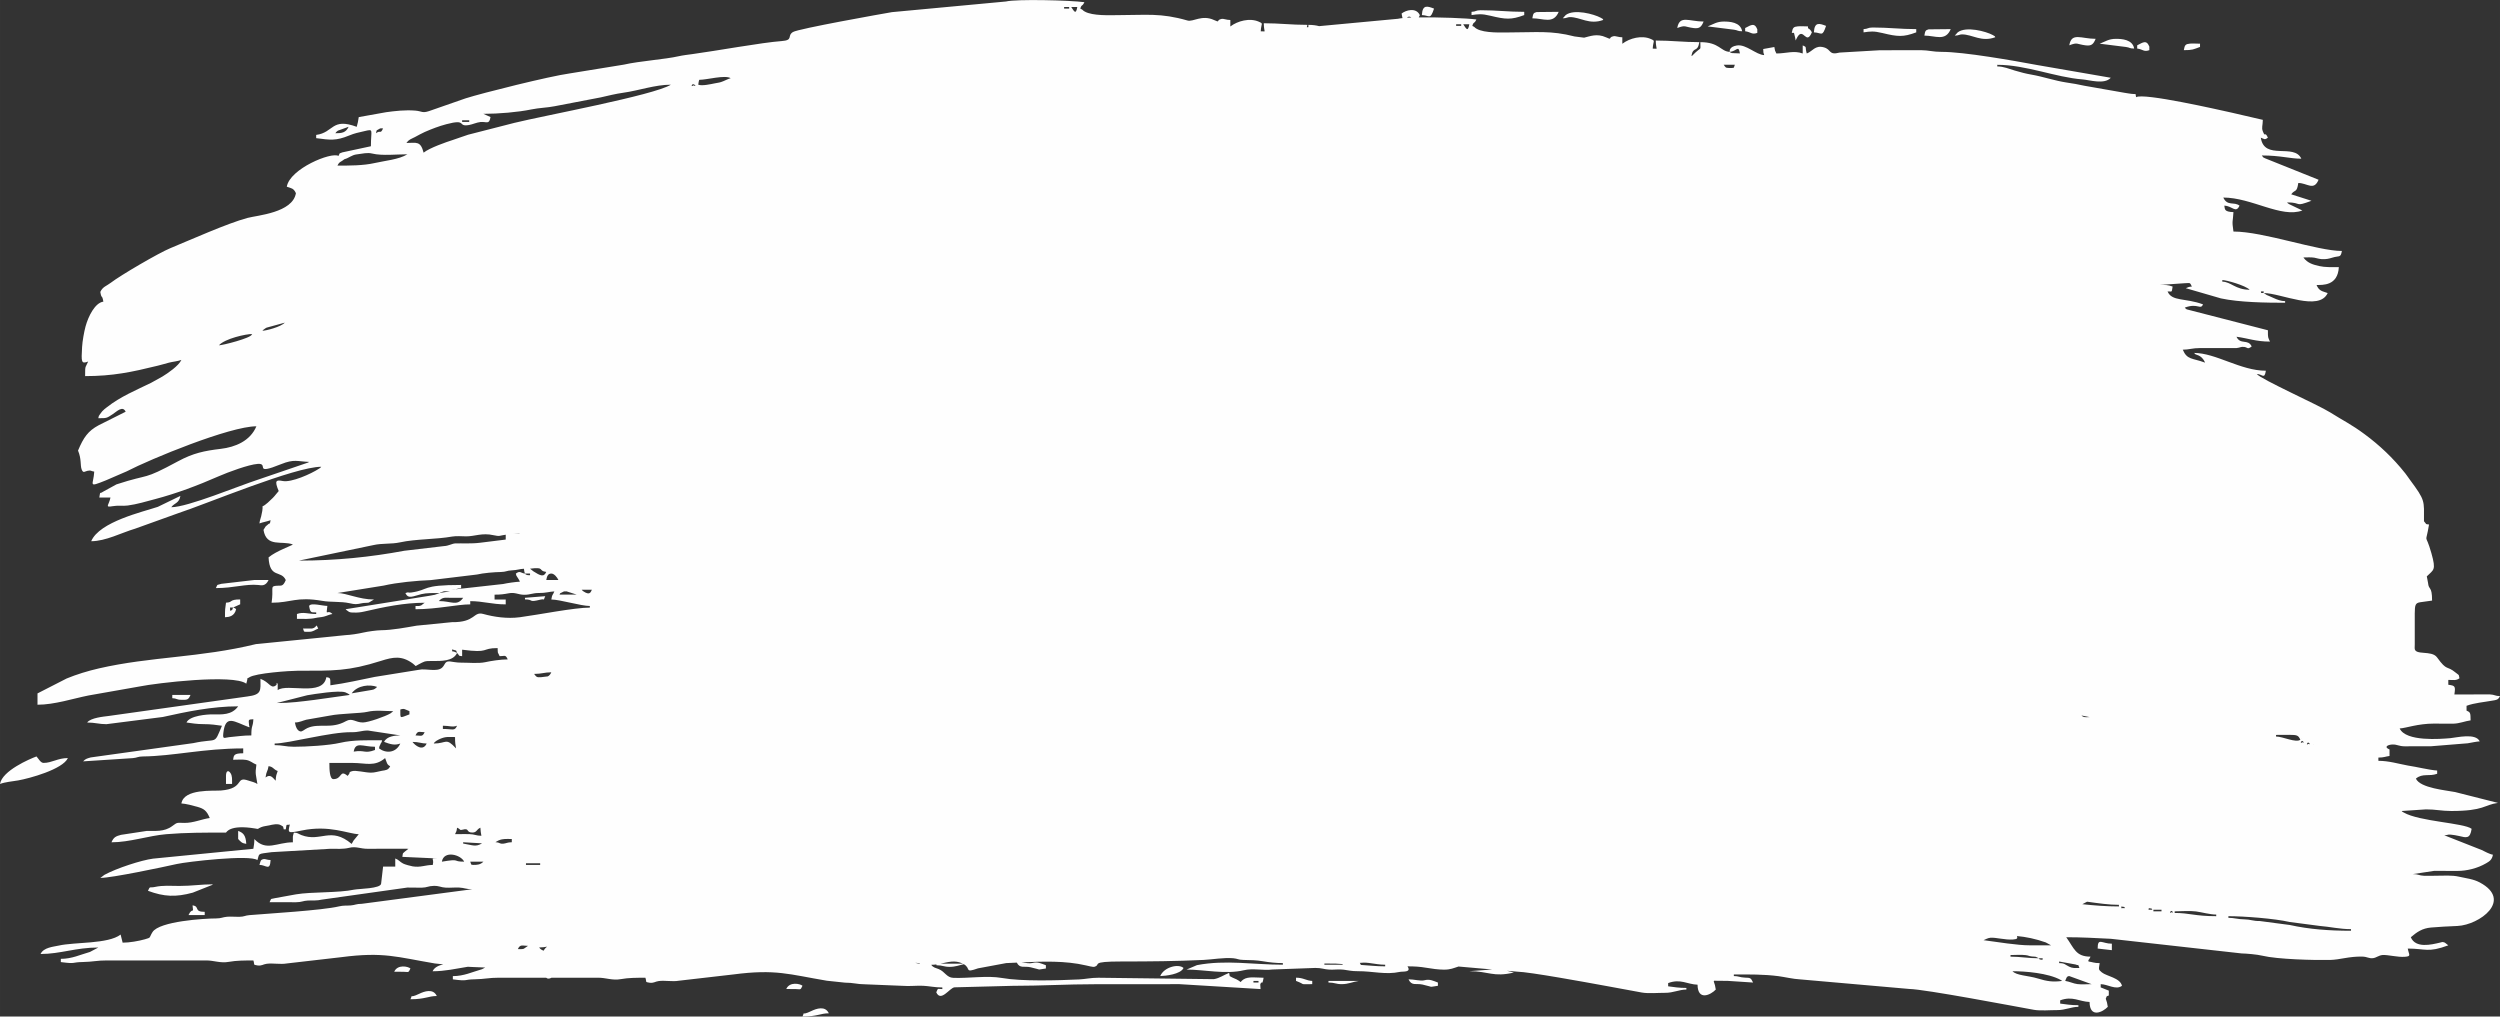 <?xml version="1.0" encoding="UTF-8"?> <!-- Creator: CorelDRAW 2017 --> <svg xmlns="http://www.w3.org/2000/svg" xmlns:xlink="http://www.w3.org/1999/xlink" xml:space="preserve" width="348.55mm" height="141.722mm" style="shape-rendering:geometricPrecision; text-rendering:geometricPrecision; image-rendering:optimizeQuality; fill-rule:evenodd; clip-rule:evenodd" viewBox="0 0 3060.68 1244.49"><rect x="0" y="0" width="3060.68" height="1244.49" fill="#333333" stroke="none"/> <defs> <style type="text/css"> <![CDATA[ .fil0 {fill:#FEFEFE} ]]> </style> </defs> <g id="Слой_x0020_1">  <path class="fil0" d="M337.48 955.81c-3.92,-4.19 -6.62,-8.4 -12.41,-3.96 1.29,-8.88 2.47,-6.36 3.72,-13.87 5.98,0.79 5.72,3.92 11.17,5.94 -1.54,4.65 -2.12,5.15 -2.48,11.89zm33.5 -186.28c1.88,4.32 -0.68,3.96 7.44,3.96 5.34,0 6.73,-2.31 11.17,-3.96 -3.39,-7.49 -0.67,-1.42 -7.53,-0.04l-11.08 0.04zm271.72 -37.65l0 1.98c11.39,0 3.41,4.12 18.8,0.3 6.35,-1.58 2.93,2.48 6.02,-4.26l-24.82 1.98zm-325.08 326.99c8.13,0 12.92,8.06 13.65,-5.94 -4.08,0 -6.64,-1.58 -8.39,-1.22 -4.34,0.87 -3.73,2.56 -5.25,7.17zm828.82 121.76l0 1.11c7.55,0 9.05,1.98 16.13,1.98 7.07,0 11.9,-2.04 17.42,-3.29 9.21,5.41 0.16,11.14 17.38,5.09l34.45 -6.42c4.28,-0.17 8.62,-0.38 13,-0.59 3.88,7.57 9.06,3.95 16.73,5.67 15.44,3.47 5.97,3.24 18.9,1.52l0 -3.96c-5.63,-2.09 -10.07,-4.57 -16.65,-2.76 -3.15,0.87 -8.19,-0.11 -13.26,-0.74 26.22,-1.24 53.72,-2.18 78.81,3.66 2.89,0.67 8.98,2.16 10.22,1.8 9.41,-2.72 -6.49,-6.58 33.7,-6.58 34.6,0 66.46,-0.29 100.54,-1.92 10.32,-0.49 24.35,-3.06 35.95,-2.06 5.52,0.48 5.95,1.95 12.35,2.07 9.34,0.18 16.12,0.3 23.81,1.6 8.4,1.42 16.18,2.28 24.63,2.28l0 1.98c-36.05,0 -69.76,-6.26 -105.14,0.52l-12.73 5.43c21.53,0 48.06,6.14 70,0.84 11.4,-2.76 23.71,0.6 35.39,-0.94l52.19 -1.9c7.97,-0.07 10.72,1.76 17.31,2.07 5.57,0.27 11.87,-0.68 17.35,0.04 5.92,0.78 9.68,1.93 17.43,1.88 18.27,-0.11 34.13,4.64 51.42,0.86 3.69,-0.81 14.57,1.04 9.38,-6.81 8.91,0 15.39,0.47 22.52,1.68 7.24,1.22 15.27,2.36 22.15,2.38 8.06,0.02 11.68,-1.9 17.82,-3.83l41.24 3.62 -28.05 2.1c24.28,0 29,7.64 54.56,1.64l-8.47 -2.16 12.52 1.1c7.5,0.15 28.01,3.27 51.82,7.32l0.01 0.03 0.14 -0c38.95,6.62 86.68,15.69 100.78,18.21 7.94,1.42 19.98,0.28 28.39,0.34 10.06,0.07 17.26,-4.01 26.03,-4.01l0 -1.98c-9.2,0 -15.01,-1.01 -22.33,-1.98l0 -3.96c15.26,-5.68 23.15,1.53 35.98,1.98 0.29,20.43 16.4,12.29 22.33,5.95 -0.76,-5.21 -1.13,-5.82 -2.48,-9.91 0.14,-0.33 0.26,-0.62 0.37,-0.88 5.59,0.15 11.18,0.21 16.79,0.17l30.99 2.03c-2.79,-6.09 -3.64,-5.72 -9.89,-6 -6.68,-0.29 -7.74,-1.93 -13.68,-1.93l0 -1.98c19.03,0 36.71,-0.23 54.53,2.09 7.21,0.94 18.7,3.62 26.1,3.9l134.07 11.77c19.79,0.39 130,21.48 152.74,25.55 7.94,1.42 19.98,0.28 28.39,0.34 10.06,0.07 17.26,-4.01 26.03,-4.01l0 -1.98c-9.2,0 -15.01,-1.01 -22.33,-1.98l0 -3.96c15.26,-5.68 23.15,1.53 35.98,1.98 0.29,20.43 16.41,12.29 22.33,5.95 -0.76,-5.21 -1.13,-5.82 -2.48,-9.91 1.91,-4.38 0.2,-2.46 3.72,-3.96l0 -5.95c-3.41,-1.27 -6.51,-2.69 -9.93,-3.96l0 -3.96c8.53,0 18.7,7.62 26.06,1.98 -2.2,-9.73 -18.85,-11.69 -24.59,-16.35 -4.66,-3.79 -3.83,-3.65 -2.71,-11.39 -6.89,0 -8.56,-1.31 -13.65,-1.98 -0.63,-2.84 -0.02,-0.49 2.48,-5.95 -18.35,0 -20.1,-10.34 -29.78,-23.78 19.57,0 35.62,1.01 54.63,1.92l160.01 17.91c6.21,0.14 19.04,1.24 25.54,2.81 18.36,4.42 63.18,5.57 82.46,5.19 12.57,-0.25 23.41,-4.46 39.7,-4.12 6.41,0.13 8.19,2.61 13.42,1.9 3.87,-0.52 7.04,-3.48 11.42,-3.81 6.64,-0.51 18.24,2.86 27.44,2.15 8.37,-0.65 4.78,-2.43 3.51,-10.07 21.93,0 24.51,5.38 49.63,-3.96l-4.23 -3.31c-3.25,-1.27 -3.39,-0.61 -6.35,0.08 -10.02,2.35 -29.49,7.24 -35.32,-6.68 7.49,-6.33 13.86,-10.93 24.81,-11.9 10.33,-0.92 20.5,-1.35 32.31,-1.9 26.89,-1.26 68.33,-31.47 27.13,-53.36 -8.01,-4.25 -16.75,-4.97 -25.4,-7 -8.57,-2 -18.66,-1.14 -27.82,-1.14 -4.88,0 -10.1,0.3 -14.93,0.06 -6.33,-0.3 -6.81,-2.05 -13.61,-2.05l26.06 -3.96c9.52,0 19.06,0.09 28.58,0.07 11.49,-0.02 24.45,-3.14 35.08,-9.37 4.15,-2.43 7.26,-4.27 8.31,-10.51 -4.08,-0.54 -10.15,-4.06 -13.78,-5.74l-45.78 -18.04c5.34,-0.19 3.65,-1.21 8.05,-0.76 3.07,0.31 7.01,0.9 10.03,1.64 8.86,2.16 13.58,3.8 15.42,-8.8 -9.44,-7.23 -64.02,-8.89 -83.07,-19.92 -2.76,-1.6 -1.15,-0.46 -2.55,-1.88l29.78 -1.99c11.56,-0.07 18.86,2 31.02,1.99 40.57,-0.03 39.89,-7.62 57.07,-9.91l-52.48 -13.29c-10.11,-2.1 -42.62,-4.67 -48.02,-16.44 8.23,-6.96 16.17,-2.27 26.06,-5.94l0 -3.96c-3.6,-0.13 -13.47,-1.78 -18.09,-2.81 -6.32,-1.41 -11.73,-2.19 -17.79,-3.3 -11.48,-2.1 -23.3,-5.78 -36.09,-5.78l0 -3.96c6.89,0 8.56,-1.31 13.65,-1.98l0 -7.93c-7.95,-3.39 -1.17,-5.98 3.61,-6.11 5.87,-0.17 7.79,2.2 14.96,2.22 10.76,0.02 21.54,-0.07 32.3,-0.07l44.88 -3.63c4.92,-0.84 10.93,-2.18 14.68,-2.32 -4.89,-10.66 -28.45,-4.6 -35.98,-3.95 -11.84,1.02 -54.48,4.58 -62.04,-11.9 7.49,-0.27 21.9,-5.95 42.19,-5.94 7.84,0 15.8,0.23 23.62,0.08 7.47,-0.14 14.39,-3.16 21.04,-4.04 -0.13,-9.21 -0.15,-9.84 -4.96,-11.89l0 -5.94c9.69,-3.61 21.45,-4.45 31.98,-6.39 4.21,-0.78 6.71,-0.59 8.96,-5.5 -6.16,0 -6.12,-1.75 -12.37,-2.05l-43.47 0.06c1.48,-10.11 1.07,-10.76 -7.44,-11.89l0 -5.94c5.77,0 9.59,1.13 13.65,-1.98 -1.24,-5.48 0.35,-2.85 -4.44,-6.79 -11.67,-9.62 -10.28,-1.14 -22.98,-18.78 -6.68,-9.28 -27.36,-1.85 -27.41,-11.27 -0,-0.48 0.09,-3.93 0.11,-4.69l-0 -37.94c0.09,-10.33 0.76,-12.56 6.38,-13.58l14.83 -2.07c0,-18.52 -4.06,-11.98 -4.97,-21.8l-1.49 -7.84c8.39,-8.41 11.66,-7.03 5.61,-28.44 -7.88,-27.84 -7.48,-7.47 -2.87,-35.06 -5.33,-0.71 -2.23,0.28 -6.2,-3.96 0,-25.67 2.01,-24.94 -17.54,-51.26 -2.15,-2.89 -2.92,-4.32 -5.32,-7.36 -15.12,-19.09 -31.8,-34.64 -49.51,-47.75 -17.12,-12.67 -25.9,-16.46 -42.64,-27.02 -14.38,-9.07 -85.17,-40.65 -89.71,-46.96 7.11,0.25 9.34,6.99 11.17,-3.96 -31.1,0 -61.15,-21.8 -88.09,-21.8 0.26,0.27 0.71,0.05 0.84,0.63 0.54,2.3 8.39,0.72 12.8,11.26 -15.51,-5.77 -21.97,-3.15 -27.3,-15.85 7.43,0 12.16,-2.04 21.09,-1.99l44.68 0c4.49,-0.42 5.29,-1.97 9.62,-1.36 4.26,0.6 3.6,3.51 8.98,-0.61 -4.43,-9.66 -13.88,-1.59 -18.61,-11.89 14.29,1.9 23.79,5.94 40.94,5.94 -2.44,-5.82 -2.48,-3.94 -2.48,-13.87l-99.37 -25.59c-1.79,-1.16 -1.42,-1.09 -2.38,-2.15 16.28,-6.06 19.01,3.39 22.33,-3.96 -21.79,-8.11 -38.15,-3.28 -43.43,-15.85 5.87,-0.21 4.87,2.02 6.2,-5.95 -6.01,-2.24 -8.63,-1.98 -16.13,-1.98l31.12 -2.14c6.46,-0.01 5.97,-1.57 8.59,4.12 -3.78,0.13 -4.52,0.89 -7.45,1.98l43.05 12.5c22.25,4.87 56.09,5.34 78.55,5.34l0 -1.98c-5.14,0 -10.05,-2.01 -13.81,-3.71 -2.78,-1.26 -2.62,-1.25 -5.82,-2.59 -0.1,-0.04 -2.78,-1.16 -2.95,-1.24l-3.48 -2.36c20.77,0 67.6,23.03 78.17,0 -6.47,-2.41 -10.41,-2.18 -13.65,-9.91 7.3,0 26.1,1.26 27.3,-21.8 -8.7,0 -17.12,0.24 -23.97,-1.35 -6.79,-1.58 -14.24,-3.3 -19.45,-10.54 4.2,0 9.39,-0.44 13.47,0.29 4.12,0.74 6.61,2.11 12.6,1.8 5.21,-0.26 6.91,-1.31 12.09,-2.59 5.74,-1.41 7.64,0.65 8.99,-7.44 -30.18,0 -95.76,-23.78 -132.76,-23.78 -2.09,-14.32 -0.67,-11.01 0,-23.78 -11.21,-0.4 -10.38,-3.22 -11.17,-7.93 9.98,0.35 14.09,9.86 18.61,0 -6.91,-5.3 -14.81,1.08 -19.85,-9.91 34.7,0 71.01,25.44 96.78,15.85l-16.21 -7.79c-3.29,-2.27 -0.85,-0.4 -2.4,-2.12 19.01,0 8.06,6.1 29.78,-1.98l-24.81 -7.93c4.59,-6.37 6.85,-1.3 8.68,-13.87 10.99,0 18.92,10.1 24.82,-3.96l-65.46 -26.24c-2.87,-1.46 -1.87,-0.49 -4.02,-3.48 23.24,0 34.19,3.96 48.39,3.96 -8.88,-19.36 -45.48,2.71 -49.63,-25.76 4.25,1.58 4.6,3.13 8.68,0 -4.06,-8.85 -2.96,0.77 -6.24,-7.88 -1.74,-4.6 -0.06,-6.59 0.04,-13.92l-37.93 -8.78c-16.86,-3.72 -108.08,-24.57 -117.17,-18.97 -1.59,-6.05 2.19,-2.6 -9.55,-4.63 -2.23,-0.39 -7.44,-1.12 -11.18,-1.89l-42.48 -7.46c-7.2,-1.65 -14.44,-2.83 -22.29,-4.03 -14.5,-2.22 -28.63,-7.18 -42.4,-9.57 -7.6,-1.32 -12.92,-2.77 -20.47,-4.96 -7.33,-2.12 -13.7,-5.11 -21.62,-5.11l0 -1.98c35.29,0 71.66,15.38 104.21,17.85 8.79,0.67 26.98,6.62 34.75,-2l-90.68 -15.68c-27.97,-5.22 -89.79,-16.17 -116.52,-16.02 -10.08,0.06 -16.19,-2.03 -24.77,-2.05 -16.97,-0.04 -33.94,0.08 -50.91,0.07l-49.13 2.85c-13.85,3.57 -9.63,-3.8 -19.41,-6.45 -10.64,-2.88 -13.66,4.9 -20.8,7.56 -2.55,-8.49 0.82,-7.44 -4.96,-9.91l0 9.91c-10.68,-3.97 -20.26,0 -32.26,0 -1.98,-4.72 -1.5,-2.06 -2.48,-7.93l-13.62 2.47c0.3,5.65 -0.04,3.26 1.22,7.44 -9.85,-0.35 -22.19,-13.53 -33.35,-11.81 -10.32,1.59 -8.77,7.53 -8.84,7.85 -11.21,-0.4 -12.58,-11.89 -35.98,-11.89 -0.17,12.45 2.36,3.69 -10.18,16.79l-0.77 -0.13c2.42,-12.16 7.46,-3.17 9.71,-16.66 -19.41,0 -34.4,-1.98 -53.35,-1.98 0.18,12.7 3.83,9.64 -3.72,9.91 0.53,-10.26 3.8,-9.08 -2.42,-11.83 -10.91,-4.82 -25.68,-1.03 -34.65,5.77l-0.15 -0.03 0 -7.79c-4.97,0 -8.11,-1.91 -10.93,-1.29 -6.78,1.47 -1.02,5.06 -8.85,1.4 -11.4,-5.32 -20.36,-1.1 -27,0.36 -3.99,-0.54 -7.9,-1.04 -11.69,-1.49 -29.26,-7.53 -46.8,-4.93 -79.24,-4.93 -9.57,0 -30.84,1.13 -40.64,-4.45 -3.39,-1.93 -1.23,-1.76 -5.27,-3.48 1.44,-5.68 2.21,-1.93 4.96,-7.93 -12.24,-1.63 -46,-2.87 -70.55,-2.54 0.42,-0.76 0.86,-1.67 1.31,-2.75 -4.55,-9.91 -17.17,-6.07 -22.33,-1.98 0.41,2.83 0.78,4.27 1.15,5.6 -2.36,0.23 -4.28,0.5 -5.63,0.83l-96.55 9.01c-3.45,-0.95 -7.69,-1.57 -13.11,-1.57 -0.02,1.08 -0.01,2 0,2.79l-1.88 0.17c0.23,-0.85 0.44,-1.83 0.63,-2.97 -19.41,0 -34.4,-1.98 -53.35,-1.98 0.18,12.7 3.83,9.64 -3.72,9.91 0.53,-10.26 3.8,-9.08 -2.42,-11.83 -10.97,-4.85 -25.84,-0.98 -34.8,5.88l0 -7.93c-4.97,0 -8.11,-1.91 -10.93,-1.29 -6.78,1.47 -1.02,5.06 -8.85,1.4 -15.01,-7.01 -25.77,2.52 -32.62,0.53 -33.05,-9.56 -50.7,-6.59 -85.32,-6.59 -9.57,0 -30.84,1.13 -40.64,-4.45 -3.39,-1.93 -1.23,-1.76 -5.27,-3.48 1.44,-5.68 2.21,-1.93 4.96,-7.93 -18.08,-2.4 -83.05,-3.98 -96.06,-0.84l-139.5 13.02c-11.64,1.97 -114.77,20.33 -121.24,24.35 -7.65,4.75 1.16,10.02 -14.14,11.11 -23.47,1.67 -81.05,12.17 -109.13,15.94 -4.29,0.58 -11.79,1.45 -16.95,2.65 -15.59,3.63 -48.04,5.91 -66.81,10.22l-66.44 10.8c-24.14,3.31 -106.57,23.86 -127.32,30.49l-44.83 15.63c-8.38,2.72 -8.6,0.09 -16.48,-0.6 -12.35,-1.09 -25.5,0.48 -36.02,1.93l-33.47 6c-0.7,4.8 -1.3,7.95 -2.48,11.89 -31.04,-11.55 -27.87,7.02 -49.63,9.91l0 3.96c17.17,2.28 24.13,3.42 40.2,-3.17 7.29,-2.99 10.91,-3.55 19.06,-5.47 11.63,-2.75 7.74,-1.85 7.74,18.55l-34.96 7.5c-4.46,2.18 -2.25,-0.66 -4.74,4.38 -8.53,-5.26 -59.59,15.63 -63.28,37.66 5.53,2.06 8.22,1.5 11.17,7.93 -4,23.95 -47.16,27.06 -59.22,30.27 -24.32,6.46 -70.42,27.11 -94.65,37.1 -14.19,5.85 -60.97,33.2 -72.78,42.3 -5.19,4 -9.84,4.72 -12.82,11.23 1.61,9.6 2.12,2.29 3.72,11.89 -10.03,1.33 -18.34,17.56 -21.84,30.51 -1.71,6.33 -3.8,17.83 -4.2,25.07 -1.02,18.44 -1.16,20.94 7.43,17.74 -3.45,8.23 -3.72,3.54 -3.72,17.84 33.77,0 57.15,-4.93 88.81,-12.73 5.25,-1.29 8.58,-2.33 13.79,-3.73 4.29,-1.15 10.61,-1.63 15.27,-3.36 -3.36,7.32 -16.65,16.34 -23.24,20.35l-13.81 7.67c-18.14,8.93 -37.38,16.68 -54.37,30.08 -2.21,1.74 -3.73,2.82 -5.61,4.91 -0.38,0.42 -2.39,3.03 -2.71,3.6 -1.77,3.1 -0.99,0.29 -2,4.74 10.49,0 10.06,0.13 17.91,-5.09 4.85,-3.23 12,-10.68 15.6,-2.84l-33.05 16.57c-13.04,7 -18.5,14.88 -25.26,30.99 4.37,10.42 2.61,18.13 4.37,22.88 2.05,5.51 3.79,2.52 7.22,1.9 5.34,-0.97 3.18,0.31 8.26,0.99 -0.85,16.39 -8.67,19.86 14.16,10.73l25.39 -10.97c29.51,-15.32 126.57,-55.25 158.97,-55.25 -7.59,18.09 -25.91,25.48 -43.52,27.6 -20.36,2.45 -33.77,5.19 -52.48,15.27 -44.93,24.22 -32.24,14.18 -75.36,28.26l-16.63 9.11c-4,3.06 -2.86,-1.79 -4.33,6.96l13.65 0c-1.48,8.84 -7.75,12.53 2.64,10.62 6.38,-1.17 12.21,-0.01 18.39,-0.81 11.3,-1.47 22.99,-5.05 33.56,-7.84 26.42,-6.97 52.13,-16.67 78,-28.01 11.58,-5.07 36.55,-14.31 47.65,-15.12 14.57,-1.06 -6.28,14.5 28.69,0.31 16.04,-6.51 20.18,-3.26 34.26,-2.76 -0.26,0.26 -0.69,0.08 -0.83,0.66l-61.33 20.95c-23.83,7.65 -86.51,33.88 -106.59,33.88 3.86,-5.36 9.62,-4.62 11.17,-13.87l-27.59 13.4c-18.23,6.1 -71.58,18.21 -81.59,42.09 17.67,0 37.25,-10.48 53.68,-15.32l51.65 -18.57c36.55,-12.05 144.12,-57.26 176.32,-57.26 -0.97,1.08 -0.61,0.93 -2.4,2.11 -10.39,6.84 -34.27,17.31 -44.63,15.34 -8.22,-1.57 -10.59,-0.86 -5.08,12.28 -2.63,2.82 -4.08,5.25 -7.17,8.36 -20.19,20.31 -8.71,-0.29 -14.29,22.6 -1.21,4.96 -1.3,3.05 -2.12,8.67 4.3,-1.6 9.35,-2.36 13.65,-3.96 -1.64,7.23 0.59,1.52 -3.83,5.77l-1.64 1.34c-0.22,0.23 -0.55,0.53 -0.76,0.77l-2.46 4c3.65,21.84 22.41,12.79 35.98,17.84 -1.53,1.55 -20.46,7.98 -29.78,15.85 1.38,26.43 15.28,15.07 21.09,27.74 -3.88,9.26 -5.94,6.08 -13.09,7.15 -5.82,0.87 -1.77,3.36 -4.28,20.6 24.27,0 30,-7.82 62.22,-2.28 10.69,1.84 22.53,0.5 32.98,2.82 7.27,1.61 8.37,1.52 15.58,0.03 3.02,-0.62 5.4,-0.22 8.22,-0.75l6.32 -3.78c-18.36,0 -33.62,-7.93 -44.67,-7.93l56.36 -9.07c17.05,-3.91 40.31,-6.08 57.81,-6.75l56.53 -6.82c7.55,-1.82 21.56,-3 29.08,-3.09 6.74,-0.09 7.31,-1.78 13.62,-2.03 6.76,-0.28 9.8,-1.78 14.9,-1.96 0.87,5.24 -0.1,1.63 1.24,5.95 -5.51,-0.73 -5.83,-4.09 -11.17,0 1.01,4.47 0.42,1.55 2.04,4.66 1.37,2.62 1.33,1.45 2.92,5.25 -3.94,0 -15.79,1.7 -20.57,2.82l-63.8 7.09c6.61,0 6.94,-1.79 12.41,-1.98l0 -3.96c-49.94,0 -38.1,5.95 -61.08,9.26 -5.44,0.78 -1.49,-1.27 -7.16,0.65 3.56,7.75 9.16,3.88 19.46,1.36 6.54,-1.6 14.36,-1.36 22.72,-1.36l-6.12 2.11c-3.47,0.56 -4.48,0.79 -6.66,1.25l-102.61 16.45c0.25,0.27 0.63,0.2 0.76,0.77l3.43 2.46c2.32,0.95 3.23,0.76 5.69,0.85 4.96,0.18 8.59,-0.23 13,-1.25 24.32,-5.62 48.83,-10.76 73.91,-10.76l-4.18 3.23c-2.69,1.08 -4.17,0.74 -6.98,0.74l0 3.96c26.59,0 50.92,-5.94 67,-5.94l0 -3.96c15.62,0 26.52,3.96 43.43,3.96l0 -5.94 -13.65 0 0 -5.95c7.61,0 11.72,-0.62 17.57,-1.72 7.51,-1.42 11.44,1.74 18.41,1.86 7.75,0.14 10.31,-2.27 18.59,-2.17 8.02,0.1 12.72,-1.73 18.64,-1.94 -2.41,5.76 -2.51,2.66 -3.72,9.91 10.46,0 36.29,7.93 47.15,7.93l0 1.98c-18.99,0 -63.41,8.85 -85.68,11.79 -15.8,2.09 -31.83,-0.42 -44.67,-3.97 -12.65,-3.5 -9.19,10.46 -38.41,10l-43.23 4.28c-13.03,2.23 -29.58,5.45 -43.64,5.6 -5.02,0.05 -16.18,1.57 -21.78,2.87 -6.36,1.47 -15.53,2.88 -21.62,3.13l-109.75 10.99c-68.96,16.84 -128.57,15.1 -192.3,29.75 -13.78,3.17 -27.63,7.46 -39.42,12.34l-35.71 18.26 0 13.87c20.66,0 43.68,-7.58 62.4,-11.32l62.57 -11.04c20.46,-4.17 114.88,-15.48 130.62,-3.41 3.02,-10.07 -0.66,-4.79 3.79,-7.81 7.55,-5.12 49.57,-8.05 59.48,-8.04 43.59,0.04 61.55,0.64 101.63,-12.07 14.78,-4.69 25.38,-6.85 39.19,3.38 5.02,3.71 1.39,3.71 6.79,0.99 6.85,-3.45 6.8,-4.33 16.14,-4.23 11.5,0.12 26.29,0.51 31.05,-9.86 3.97,4.24 0.87,3.25 6.2,3.96l0 -7.93c34.44,4.58 22.77,-1.98 43.43,-1.98 0.44,8.52 -0.18,3.57 2.48,9.91 6.61,0 7.1,-2.2 9.93,3.96 -8.73,0 -20.3,1.82 -27.64,3.42 -8.07,1.76 -20.81,0.49 -29.45,0.55 -5.67,0.04 -10.72,-1.21 -14,-1.49 -6.21,-0.54 -5.56,4.39 -9.37,7.72 -6.37,5.57 -20.16,0.59 -28.2,2.52l-54.11 8.71c-18.15,3.65 -36.15,7.86 -54.36,10.28 -0.12,-8.79 0.39,-9.2 -4.96,-9.91 -4.08,24.38 -47.99,6.99 -59.56,15.85l0.03 -6.96c0,-0.14 0.06,-0.68 -0.03,-0.97 -4.62,-2.61 1.82,0.07 -3.17,2.76 -5.72,3.08 -7.17,-4.7 -17.92,-8.7 0,14.2 2.01,19.41 -16.23,21.64l-169.92 23.88c-5.28,0.72 -21.74,2.05 -26.02,7.98 9.81,0 14.59,2.04 23.55,2.03l69 -8.8c29.09,-6.43 60.25,-13.06 92.33,-13.06 -7.92,10.99 -19.99,9.96 -31.05,9.86 -6.69,-0.06 -28.3,1.38 -32.23,9.96 6.96,0.92 12.24,1.99 21.09,1.98 9.2,-0.01 15.01,1.01 22.33,1.98 -10.23,24.41 -4.54,14.67 -35.08,21.26l-125.52 17.52c-3.67,1.12 -6.32,1.42 -9.39,4.82l60.8 -3.96c5.54,-0.44 5.92,-1.98 12.36,-2.05 37.49,-0.42 74.35,-9.84 122.87,-9.84l0 5.95c-11.76,0 -11.52,2.61 -12.41,7.93 4.84,0 11.36,-0.59 16,0.21 5.3,0.91 8.15,4.1 12.54,5.74 -1.79,12.24 -0.48,11.96 1.24,23.78 -2.69,-2.06 -7.42,-2.99 -11.07,-4.24 -16.72,-5.74 -3.92,9.74 -33.59,12.18 -9.21,0.76 -45.32,-2.57 -48.4,15.84 4.92,0.18 14.65,2.68 19.72,4.17 7.8,2.28 11.16,4.46 15.02,13.67 -9.8,1.3 -20.02,6.11 -30.99,5.98 -9.43,-0.11 -8.41,-1.03 -14.95,3.87 -9.93,7.43 -21.09,5.73 -31.03,5.92l-31.72 4.83c-6.01,1.63 -8.97,2.71 -11.66,9.12 22.41,0 45.21,-8.07 66.99,-9.92 23.7,-2.02 48.06,-1.97 73.21,-1.97 0.64,-0.16 4.12,-10.2 35.49,-5.05 6.08,1 1.63,0.81 7.45,-1.53 3.5,-1.41 6.05,-1.35 9.86,-2.23 3.88,-0.9 10.79,-2.68 14.76,-0.01 3.16,2.12 1.97,0.14 3.16,4.86l2.48 0c1.34,-8.02 0.12,-4.56 4.96,-5.94 -2.39,10.24 -3.3,11.1 14.54,7.36 33.78,-7.08 56.71,4.06 69.84,4.53l-6.32 7.74c-0.18,0.28 -0.43,0.74 -0.6,1.02 -0.17,0.28 -0.44,0.79 -0.59,1.05 -0.21,0.36 -0.88,1.63 -1.18,2.08 -25.77,-21.78 -37.68,-1.69 -61.47,-10.81 -4.48,-1.72 -4.06,-2.87 -9.25,-3.06 -1.66,5.51 -1.24,3.84 -1.24,11.89 -19.62,0 -32.64,11.56 -47.15,-3.96 -0.08,6.04 -0.56,7.23 -1.24,11.89l-122.73 12.06c-14.47,1.85 -45.04,11.91 -59.55,19.82l-5.07 3.79c14.18,0 76.5,-13.18 93.57,-17.02 12.36,-2.78 89.58,-11.8 98.75,-4.78 2.83,-8.53 -0.85,-7.32 17.48,-9.74l71.86 -4.13c7.76,0 15.68,0.63 22.87,-1.16 8.74,-2.18 13.65,1.27 23.03,1.18 16.54,-0.15 33.1,-0.03 49.65,-0.03l-4.16 3.27c-3.32,3.39 -2.26,0.47 -3.29,6.64l43.43 1.98c-10.84,0 -3.92,-0.91 -6.2,7.93 -9.34,0 -14.88,3.37 -24.65,1.72 -2.64,-0.45 -9.28,-2.25 -11.53,-3.39 -4.36,-2.21 -5.17,-4.57 -9.73,-6.26l0 9.91 -14.89 0 -2.41 20.81c-0.27,6.34 -27.49,6.25 -33.23,7.48 -18.94,4.06 -51.9,2.51 -70.88,5.69l-25.63 4.64c-6.06,1.67 -4.2,-0.7 -6.81,4.98 10.76,0 21.54,0.09 32.3,0.07 7.18,-0.02 8.46,-1.82 14.81,-2.11 6.42,-0.29 10.53,0.38 16.69,-1.08l104.89 -14.79c5.79,-0.11 11.68,0.27 17.47,0.16 6.92,-0.14 7.97,-2.09 14.83,-2.21 7.11,-0.13 8.47,1.89 14.86,2.19 5.31,0.25 10.9,-0.38 16.21,-0.13 6.46,0.31 8.46,2.05 16.09,2.05l-135.24 17.84c-6.9,0.03 -8.01,1.54 -13.65,1.99 -5.61,0.45 -8.72,-0.16 -14.17,1.14 -20.91,5 -88.19,8.89 -109.91,10.74 -5.52,0.47 -5.95,1.94 -12.35,2.07 -4.84,0.09 -10.17,-0.5 -14.94,-0.09 -5.62,0.49 -6.78,2.05 -13.6,2.06 -14.14,0.03 -69.16,3.41 -77.63,16.71 -4.5,7.07 -0.99,6.47 -9.36,8.83 -7.61,2.14 -18.76,4.12 -27.2,4.12 -1.05,-3.5 -1.43,-6.41 -2.48,-9.91 -15.4,11.8 -56.09,8.97 -75.91,13.51 -6.32,1.45 -18.38,2.15 -22.11,10.27 24.37,0 43.12,-7.93 70.72,-7.93l-10.24 5.43c-12.19,3.44 -22.05,8.44 -35.66,8.44l0 3.96c19.31,2.57 12.36,0.16 27.25,-0.08 11.25,-0.18 17.64,-1.98 28.58,-1.91l121.61 -0.02c10.32,-0.1 17.56,3.66 28.34,1.72 9.26,-1.67 18.94,-1.69 29.96,-1.69 1.83,5.3 -0.91,5.15 4.88,6.07 5.15,0.82 7,-1.42 11.32,-2 7.79,-1.05 16.84,0.99 24.57,-0.39l67.12 -7.74c51.89,-6.74 67.85,-0.06 114.4,7.74l10.17 1.07c-5.33,1.28 -10.78,3.47 -13.07,8.47 15.4,0 28.56,-3.17 43.13,-5.5 1.72,0.17 3.51,0.28 5.45,0.28l15.81 0.64 -3.92 2.08c-12.19,3.44 -22.05,8.44 -35.66,8.44l0 3.96c19.31,2.57 12.36,0.16 27.25,-0.08 11.25,-0.18 17.64,-1.98 28.58,-1.91l58.36 -0.01c1.96,1.69 4.24,1.3 6.6,-0l56.65 -0.01c10.32,-0.09 17.56,3.66 28.34,1.72 9.26,-1.67 18.94,-1.69 29.96,-1.69 1.83,5.3 -0.91,5.15 4.88,6.07 5.15,0.82 7,-1.42 11.32,-2 7.79,-1.05 16.84,0.99 24.57,-0.39l67.12 -7.74c51.89,-6.74 67.85,-0.06 114.4,7.74l22.11 2.34c9.76,-0.01 15.19,1.97 23.57,1.98l47.18 1.92c8.02,0.69 16.77,-0.46 24.86,-0.07 7.62,0.36 14.03,2.05 23.53,2.05l0 1.98c-6.43,0 -4.82,-1.77 -7.45,3.96 5.71,12.44 16.22,-5.28 22.24,-6.09l70.82 -1.83c35.41,0 66.68,-1.98 101.74,-1.98 34.34,0 68.69,-0.14 103.02,-0.07l99.22 6.01c-0.38,-7.34 -0.79,-4.71 0.53,-7.6 0.92,-2.01 1.51,3.75 3.19,-6.27 -7.88,0 -19.01,-1.95 -24.82,2.2 -5.83,4.16 -0.06,4.15 -8.5,-0.31 -0.96,-0.51 -4.26,-1.72 -4.96,-2.17 -4.62,-2.91 -2.55,0.29 -3.9,-5.66 -6.37,2.37 -11.5,6.48 -18.76,7.69l-141.29 -1.74c-9.51,-0.01 -15.91,1.68 -23.53,2.05 -26.68,1.28 -70.71,2.51 -94.52,-1.76 -17.9,-3.21 -40.84,0.55 -59.47,-0.14 -8.42,-0.32 -10.23,-7.62 -18.07,-10.77 -3.55,-1.42 -6.52,-1.62 -9.13,-5.23 2.24,0 4.38,-0.18 6.44,-0.45zm32.31 -0.87l-27.2 0c9.3,-1.86 17.37,-4.58 26.66,-0.26 0.19,0.09 0.37,0.17 0.55,0.26zm-696.11 9.91c3.74,0 7.47,0.01 11.2,0.06 6.48,0.09 5.99,1.76 8.65,-4.03 -2.81,-2.52 -15.79,-5.37 -19.85,3.96zm-191.08 -162.5c3.41,3.65 4.5,5.22 9.93,5.95 -0.57,-10.92 -4.08,-13.68 -9.93,-15.85l0 9.91zm-14.89 -77.29l0 9.91 7.44 0c0,-5.9 0.32,-9.73 -1.83,-13.16 -2.49,-3.98 -5.62,-3.35 -5.62,3.25zm837.28 233.16l0.04 0.02 -0.05 0 0.01 -0.02zm11.53 -3.34c-1.86,-0.16 -3.47,-0.53 -5,-0.99 1.58,0.1 3.47,0.4 5.87,0.4l-0.86 0.6zm-914.57 -324.94c5.61,0.2 4.93,1.98 11.17,1.98l3.72 0c4.6,0 5.6,-1.93 7.44,-5.94l-22.33 0 0 3.96zm1925.64 -820.45l0 3.96c7.17,0.95 8.09,4.51 14.89,1.98 -0.29,-5.48 0.72,-2.86 -1,-6.32 -3.54,-7.14 -9.9,-1.1 -13.89,0.38zm-1905.78 1086l19.85 0 0 -3.96c-13.91,0 -5.47,-6.67 -14.89,-7.93 1.56,11.74 -0.17,1.43 -4.96,11.89zm1962.86 -1080.05c0.97,0 1.86,-0.01 2.68,-0.02 0.7,3.58 1.3,4.16 2.04,9.27l1.67 -3.27c0.15,-0.26 0.4,-0.8 0.57,-1.07 7.41,-12.11 10.66,11.01 17.61,-5.56 -1.15,-2.5 -2.8,-4.12 -4.72,-5.09l0 -2.18c-3.85,0 -8.75,-0.44 -12.45,-0.07 -5.17,0.52 -6.32,1.54 -7.4,8zm-452.87 -21.8c9.61,0.34 10.16,6.34 14.89,-7.93 -7.88,-2.93 -14.19,-5.49 -14.89,7.93zm-1238.26 1204.9c18.1,0 22.01,-3.96 32.26,-3.96 -4.42,-9.63 -15.38,-5.7 -21.55,-2.71 -13.48,6.53 -7.2,-0.98 -10.71,6.68zm1219.96 -1201.69c2.03,-2.02 3.75,-1.42 5.37,-0.25 -1.9,0.07 -3.69,0.15 -5.37,0.25zm330.97 12.64c10.5,-4.02 8.72,-1.4 19.91,0.05 7.4,0.96 9.62,-1.46 12.35,-7.98 -17.67,0 -29.53,-8.37 -32.26,7.93zm-1768.06 709.47c-1.86,4.26 -0.18,2.61 -3.72,3.96l0 -3.96 3.72 0zm0 0l8.68 -3.96 0 -5.94c-14.1,0 -8.39,3.64 -17.37,3.96 -1.1,7.56 -1.24,7.88 -1.24,17.84 5.17,-0.18 11.69,-1.28 13.65,-9.91 -1.67,-1.5 -1.37,-1.08 -3.72,-1.98zm1590.64 -721.36c13.53,0 25.8,7.49 32.26,-7.93l-27.12 0.28c-3.77,1.16 -4.14,1.66 -5.14,7.65zm214.65 9.91l32.22 4.03c4.79,0.62 4.13,1.92 9.97,1.92 -1.89,-11.31 -15.67,-11.89 -22.33,-11.89 -9.02,0 -12.93,3.37 -19.85,5.95zm-177.43 -9.91c4.94,0 5.72,-1.48 8.69,-1.49 12.9,-0.05 23.83,9.84 40.94,3.47 -1.79,-1.99 1.61,-0.06 -3.25,-2.73 -8,-4.38 -32.54,-11.03 -42.7,-3.28l-3.68 4.03zm-1648.95 697.58c22.08,0 36.5,-5.38 52.14,-3.79 3.23,0.33 8.64,2.03 12.38,-6.12 -5.79,0 -11.59,0.03 -17.38,-0.01l-40.48 4.7c-5.77,1.98 -4.08,-0.41 -6.66,5.22zm1537.28 -705.5l0 3.96c8.37,-1.11 12.03,-1.84 23.06,0.82 18.82,4.53 25.32,5.19 41.46,-0.82l0 -3.96c-19.22,0 -34.04,-1.98 -53.35,-1.98 -6.23,0 -5.55,1.77 -11.17,1.98zm-1423.14 727.3c1.43,8.57 2.27,7.93 8.69,7.93l0 1.98c-10.22,0 -15.81,-2.89 -23.57,0l0 5.95c7.82,0 15.57,0.55 22.87,-1.12 3.52,-0.81 6.64,-0.76 10.14,-1.64 3.87,-0.98 6.82,-2.7 10.42,-3.18 -6.57,-6.65 -8.12,4.55 -6.2,-9.91 -6.09,0 -20.13,-4.29 -22.33,0zm-197.28 348.79c19.74,7.34 34.1,7.92 54.79,2.29l23.84 -9.48c0.17,-0.14 0.53,-0.46 0.78,-0.74 -14.12,0 -25.69,1.98 -40.94,1.98 -11.09,0 -19.64,-1 -30.22,1.28 -6.55,1.41 -5.35,-1.66 -8.25,4.66zm-181.15 -130.8c6.8,-2.53 14.26,-2.94 22.11,-4.32 13.77,-2.41 54.67,-13.55 61.02,-27.39 -12.47,0 -19.6,5.94 -29.78,5.94 -3.68,0 -6.19,-5.26 -8.69,-7.93 -8.34,3.1 -41.95,17.42 -44.67,33.69zm460.32 -796.66c1.19,-4.7 -0.02,-2.81 3.18,-4.83 2.75,-1.74 2.38,-1 5.51,-1.11 -3.53,7.7 -2.87,1.49 -8.68,5.94zm-49.63 0c1.19,-1.65 -0.17,-0.76 2.98,-3.16l13.15 -4.76c-3.34,7.28 -8.31,7.93 -16.13,7.93zm155.09 -15.85l8.69 0 0 1.98 -8.69 0 0 -1.98zm745.69 -138.72l7.44 0c-1.8,10.78 -4.4,4.23 -7.44,0zm-8.69 0l6.2 0 0 1.98 -6.2 0 0 -1.98zm-880.94 186.28c4.92,-1.13 8.74,-5.14 14.96,-5.84 7.32,-0.83 12.72,-2.55 19.04,-0.98 11.65,2.89 30.35,0.88 42.93,0.88 -10.35,6.43 -27.85,7.89 -40.4,10.77 -13.46,3.09 -30.62,3.1 -45.21,3.1 2.36,-5.14 3.87,-4.05 8.68,-7.93zm96.78 -7.94c-3.77,-14.79 -8.87,-11.88 -21.09,-11.88 3.13,-4.34 5.47,-4.62 10.39,-7.18 4.56,-2.38 8.24,-4.58 12.19,-6.3 8.62,-3.74 16.92,-6.97 26.33,-9.48 26.19,-6.98 12.86,3.58 27.81,0.98 4.05,-0.71 9.58,-3.23 13.94,-3.65 7.61,-0.74 10.71,3.61 12.33,-6.07l-8.69 -3.96c18.54,0 42.33,-2 58.66,-5.39 9.66,-2.01 20.09,-2.16 28.56,-3.93l56.49 -10.84c8.58,-1.95 18.04,-4.36 27.48,-5.66 18.89,-2.59 38.82,-9.85 58.34,-9.85 -21.01,13.05 -155.65,37.86 -191.59,46.73l-56.67 14.52c-6.62,2.09 -11.94,4.25 -18.38,6.31 -8.68,2.79 -28.66,9.7 -36.1,15.66zm336.24 -83.23c0.08,-0.29 0.52,-4.56 1.24,-5.94 9.53,0 31.46,-6.31 38.46,-1.99 -2.43,0.57 -6.79,2.76 -8.89,3.61 -4.75,1.94 -5.29,1.66 -10.73,2.72 -3.99,0.78 -15.51,3.5 -20.09,1.6zm-189.28 1060.25c-2.03,-0.73 -3.85,-1.64 -5.52,-3.96 3.44,0 6.65,-0.41 9.71,-0.97 -1.36,1 -2.44,2.07 -3.17,3.22 -0.4,0.63 -0.74,1.2 -1.03,1.72zm955.82 15.7c4.63,0.1 9.27,0.14 13.92,0.11l8.42 0.55 0 0.82 -22.33 0 0 -1.47zm44.71 1.72c-0.48,-1.02 -0.9,-1.85 -1.31,-2.52 3.55,-0.28 5.85,-0.57 11.25,0.12 7.28,0.93 13.11,2.16 19.8,2.16l0 1.98c-11.36,0 -19.83,-1.21 -29.73,-1.74zm762.32 -30.3c2.67,-1.07 5.24,-2.73 8.46,-2.98 6.64,-0.51 18.24,2.86 27.44,2.15 5.6,-0.43 5.85,-1.37 5.02,-4.23 11,1.01 22.36,3.3 35.22,7.79l6.46 3.56c-8.69,0 -17.37,-0.03 -26.06,0 -14.9,0.05 -38.73,-3.94 -56.53,-6.28zm120.91 -44.04c2,-0.93 3.96,-1.95 5.84,-3.07 13.85,1.94 27.13,3.84 38.96,3.84l0 1.98c-15.91,0 -30.5,-1.25 -44.81,-2.75zm-1915.33 54.94c2.9,-6.33 5.68,-3.96 12.41,-3.96l-5.2 3.58c-2.35,0.69 -4.81,0.39 -7.2,0.39zm9.93 -105.03l17.37 0 0 1.98 -17.37 0 0 -1.98zm-68.24 -1.98l16.13 0c-3.91,3.96 -8.15,3.96 -12.41,3.96 -3.49,0 -2.3,-0.86 -3.72,-3.96zm-34.74 0c2.39,-14.3 23.36,-8.59 27.3,0 -15.58,0 -3.43,-3.99 -27.3,0zm-40.94 -15.85l2.42 -2.28 -2.42 2.28zm67 -7.93l23.16 1.32c-7.9,4.89 -11.8,2.08 -23.13,0.28l-0.03 -1.6zm59.56 -3.96l0 3.96c-5.53,0 -6.6,1.37 -10.11,1.7 -5.51,0.53 -3.83,-1.49 -9.74,-1.7 0.27,-0.27 0.72,-1.03 0.86,-0.61l1.79 -1.11c0.27,-0.13 0.64,-0.34 0.95,-0.47 5.54,-2.48 10.55,-1.77 16.26,-1.77zm-67 -13.87c4.85,2.07 2.9,3.53 6.65,2.47 8.93,-2.52 3.98,3.47 11.96,3.47 5.86,0 4.96,-3.83 9.93,-5.94 0.28,5.35 0.58,5.39 1.24,9.91 -6.22,0 -8.63,-1.94 -14.84,-2.06 -5.76,-0.11 -11.64,0.08 -17.42,0.08 1.93,-4.6 1.62,-2.15 2.48,-7.93zm-105.46 -67.38c-7.03,0 -19.21,-3.37 -23.4,-1.73 -5.46,2.13 0.17,-0.51 -5.14,5.7 -9.97,-8.43 -6.37,3.96 -17.37,3.96 -4.7,0 -4.96,-12.04 -4.96,-19.82l28.54 0c16.18,0 26.68,5.06 39.7,-5.94 2.1,5.01 1.99,8.11 6.2,9.91 -2.29,4.99 -5.56,4.84 -10.12,5.64 -5.45,0.96 -8.53,2.28 -13.46,2.28zm-21.09 -25.76c2.13,-12.74 11.25,-5.95 26.06,-5.95l0 3.96c-13.21,4.92 -11.99,-0.37 -26.06,1.98zm71.96 -11.89c7.79,0 11.16,1.98 17.37,1.98 -4.65,10.14 -14.29,2.3 -17.37,-1.98zm26.06 1.98c1.19,-1.65 -0.17,-0.76 2.98,-3.16 0.98,-0.75 4.13,-2.26 4.65,-2.48 7.26,-3.14 10.51,-2.28 18.42,-2.28 0,7.82 0.39,8.04 1.24,13.87 -12.89,-13.78 -11.1,-5.94 -27.3,-5.94zm-60.8 -1.98c7.29,2.71 12.8,4.61 19.85,1.98 -5.48,11.94 -17.85,12.23 -26.06,5.94 0.71,-4.27 0.55,-2.05 1.75,-5.13 2.6,-6.66 -0.06,4.21 1.97,-4.78 -18.01,0 -35.23,-0.63 -51.39,3.13 -14.03,3.26 -41.49,4.8 -56.55,4.8 -9.74,0 -14.11,-1.98 -23.57,-1.98l0 -1.98c17.21,0 68.3,-14.31 94.3,-13.86 8.72,0.15 11.75,-2 19.81,-2.07l39.74 6.02c-6.1,0 -16.6,0.84 -19.85,7.93zm38.46 -7.93c2.87,-6.26 4.5,-3.96 11.17,-3.96 -2.87,6.26 -4.5,3.96 -11.17,3.96zm33.5 -7.93l0 -3.96c8.33,0 11.6,2.15 17.37,0 -3.17,6.91 -4.55,3.96 -17.37,3.96zm-232.02 -11.89c-0.55,10.61 -2.48,6.31 -2.48,19.82 -10.46,0 -17.22,1.27 -27.41,2.15 -5.5,0.48 -7.86,3.51 -6.89,-5.01 2.66,-23.45 13.08,-14.03 31.82,-7.05 1.14,-4.12 0.12,1.78 -0.29,-2.77 -0.6,-6.63 -1.35,-6.9 5.26,-7.14zm179.91 -11.89c5.08,-1.72 5.47,-0.14 11.17,1.98l0 3.96c-12.63,4.7 -11,5.63 -11.17,-5.94zm-45.91 15.85c-9.22,0 -12.76,-6.05 -20.75,-1.57 -18.02,10.1 -32.67,2.02 -46.99,8.35 -3.85,1.7 -6.32,4.74 -8.84,4.15 -3.77,-0.89 -5.68,-5.69 -6.56,-10.93 5.58,0 9.8,-2.38 13.99,-3.41l29.08 -5.08c12.28,-2.53 37.75,-2.66 45.55,-4.54 10.04,-2.43 21.36,-0.84 31.74,-0.84 -0.25,0.27 -0.65,0.16 -0.78,0.74l-2.5 1.95c-6.33,3.78 -27.23,11.18 -33.95,11.18zm-105.46 -23.78l37.43 -9.57c8.85,-1.48 38.09,-6.25 46.5,-3.6 0.14,0.04 2.38,1.04 2.88,1.34 3.06,1.81 1.19,0.58 2.52,1.92l-43.34 6.08c-15.04,1.83 -29.09,3.83 -45.99,3.83zm91.82 -11.89c7.28,-10.11 22.25,-11.19 31.02,-7.93 -0.97,1.08 -0.51,1.05 -2.35,2.18 -1.92,1.18 -1.37,0.98 -3.98,1.56l-24.68 4.18zm231.79 -19.77c-4.73,0.16 -5.28,0.39 -8.45,-4.01 9.05,0 12.98,-1.98 21.09,-1.98 -1.19,2.6 -2.52,4.14 -4.34,5 -2.77,0.32 -5.53,0.66 -8.3,0.99zm-102.75 -29.78c-2.83,-1.05 -2.85,-1.54 -6.2,-1.98 1.08,-1.1 -2.25,-3.37 3.42,-1.29 2.5,0.92 1,-0.62 2.79,3.27zm-22.33 -63.42c4.51,-5 7.7,-4.09 13.62,-4.01 5.39,0.07 10.77,0.05 16.16,0.05 -7.74,10.75 -14.15,3.96 -29.78,3.96zm156.33 -11.89l12.41 3.96 -21.09 0c2.47,-2.74 -2.44,0.13 3.25,-2.74 2.86,-1.44 1.89,-1.22 5.44,-1.22zm-155.09 1.98c0.27,-0.27 0.71,-1.04 0.86,-0.61l4.05 -1.45c1.99,-0.27 5.35,0.07 7.49,0.07l-12.41 1.98zm173.7 -3.96l12.41 0c-1.48,3.41 -2.75,6.91 -10.05,2.18 -1.78,-1.16 -1.41,-1.14 -2.36,-2.18zm-37.22 -19.82c3.46,0 7.14,4.56 8.69,7.93l-14.89 0c0.87,-5.2 2.4,-7.93 6.2,-7.93zm-32.26 0l6.2 0 0 1.98c-0.92,0 -2.77,0.14 -3.61,-0.17 -2.4,-0.89 -1.3,-0.5 -2.59,-1.81zm6.2 -5.95c18.91,-2.51 9.21,2.55 19.85,3.96 -3.05,7.01 -7.64,4.36 -15.69,-0.7l-4.16 -3.26zm-282.89 -9.91l91.1 -18.98c10.94,-2.48 21.88,-1.01 32.64,-3.36 19.25,-4.21 43.89,-3.53 63.8,-7.1 5.06,-0.91 11.97,-0.28 17.22,-0.24 10.17,0.07 19.54,-4.56 33.14,-1.47 8.45,1.92 7.42,0.48 15.22,-0.55l0 5.82 -0.36 0.17 -30.72 3.81c-10.89,1.43 -22.44,0.55 -30.84,0.87 -3.62,0.14 -8.05,3.04 -13.72,3.27l-48.54 5.71c-41.1,7.69 -83.43,12.06 -128.93,12.06zm263.04 -33.69l7.21 0.68 -0.57 0.21 -6.64 -0.88zm-521.11 -210.07l0 0zm160.06 -19.82l-2.42 2.28 2.42 -2.28zm0 0c7.41,-8.23 32.9,-13.87 40.94,-13.87 -0.25,0.27 -0.66,0.15 -0.78,0.73 -0.9,4.25 -35.47,13.14 -40.16,13.14zm53.35 -17.84l0 0zm0 0c1.29,-1.43 -0.4,-0.11 2.39,-2.13 1.79,-1.29 1.1,-0.8 2.67,-1.67l22.23 -6.11c-4.6,5.11 -22.84,9.91 -27.3,9.91zm526.08 -301.23c1.44,-2.3 7.07,3.35 1.55,0.81 -0.15,-0.07 -3.7,2.63 -1.55,-0.81zm778.95 1097.23l0 1.98c7.55,0 9.05,1.98 16.13,1.98 8.59,0 13.86,-3 21.09,-3.96l-37.22 0zm-663.8 9.91c3.74,0 7.47,0.01 11.21,0.06 6.48,0.09 5.99,1.76 8.65,-4.03 -2.81,-2.52 -15.79,-5.37 -19.85,3.96zm624.09 -9.91c13.13,4.89 2.3,3.96 19.85,3.96l0 -3.96c-7.39,-0.26 -10.63,-3.96 -19.85,-3.96l0 3.96zm1029.82 -1145.45l0 3.96c7.17,0.95 8.09,4.51 14.89,1.98 -0.29,-5.48 0.72,-2.86 -1,-6.32 -3.54,-7.14 -9.9,-1.1 -13.89,0.38zm57.07 5.95c10.7,0 11.67,-0.92 19.85,-3.96l0 -3.96c-3.85,0 -8.75,-0.44 -12.45,-0.07 -5.17,0.52 -6.32,1.54 -7.4,8zm-452.87 -21.8c9.61,0.34 10.16,6.34 14.89,-7.93 -7.88,-2.93 -14.19,-5.49 -14.89,7.93zm347.41 1121.67l17.37 1.98 0 -7.93c-12.31,0 -17.37,-7.97 -17.37,5.95zm-1585.67 83.23c18.1,0 22.01,-3.96 32.26,-3.96 -4.42,-9.63 -15.38,-5.7 -21.55,-2.71 -13.48,6.53 -7.2,-0.98 -10.71,6.68zm777.95 -37.65l0 -3.96c-5.63,-2.09 -10.07,-4.57 -16.65,-2.76 -4.43,1.22 -12.58,-1.2 -19.33,-1.2 3.92,8.53 9.17,4.63 17.08,6.41 15.44,3.47 5.97,3.24 18.9,1.52zm-339.96 -11.89c6.23,-0.22 24.94,-2.05 28.54,-9.91 -6.15,-5.52 -23.88,-1.2 -28.54,9.91zm1112.95 -1139.51c10.5,-4.02 8.72,-1.4 19.91,0.05 7.4,0.96 9.62,-1.46 12.35,-7.98 -17.67,0 -29.53,-8.37 -32.26,7.93zm-177.43 -11.89c13.53,0 25.8,7.49 32.26,-7.93l-27.12 0.28c-3.77,1.16 -4.14,1.65 -5.14,7.65zm214.65 9.91l32.22 4.03c4.79,0.62 4.13,1.92 9.97,1.92 -1.89,-11.31 -15.67,-11.89 -22.33,-11.89 -9.02,0 -12.93,3.37 -19.85,5.94zm-177.43 -9.91c4.94,0 5.72,-1.48 8.69,-1.49 12.9,-0.05 23.83,9.84 40.94,3.47 -1.79,-1.99 1.61,-0.06 -3.25,-2.73 -8,-4.38 -32.54,-11.03 -42.7,-3.28l-3.68 4.03zm-111.67 -7.93l0 3.96c8.37,-1.11 12.03,-1.84 23.06,0.82 18.82,4.54 25.32,5.19 41.46,-0.82l0 -3.96c-19.22,0 -34.04,-1.98 -53.35,-1.98 -6.23,0 -5.55,1.77 -11.17,1.98zm-171.22 43.6l13.65 0c-1.45,3.34 -0.18,3.96 -3.72,3.96l-3.72 0c-4.05,0 -4.09,-1.02 -6.2,-3.96zm49.63 -11.89l0 0zm-42.19 -3.96c8.46,-0.3 10.55,-9.14 12.41,1.98l-9.68 -0.39c-2.68,-0.88 -1.23,-0.07 -2.73,-1.59zm-326.32 -33.69l7.44 0c-1.8,10.78 -4.4,4.23 -7.44,0zm-8.69 0l6.2 0 0 1.98 -6.2 0 0 -1.98zm-248.15 1171.21l6.2 0 0 1.98 -6.2 0 0 -1.98zm998.8 -5.94l27.3 9.91c-5.4,0 -12.06,0.55 -17.31,-0.09 -4.86,-0.59 -10.16,-3.24 -14.95,-3.87 1.29,-3.08 1.65,-5.94 4.96,-5.94zm-69.48 -5.94c15.77,0 43.6,2.18 59.05,10.72l1.75 1.17c-11.43,1.52 -18.35,0.54 -30.3,-3.13 -11.15,-3.42 -25.68,-3.42 -30.5,-8.76zm-740.72 -5.95l0 0zm797.8 -5.94l20.06 3.63c5.76,2.44 1.56,-2.68 4.76,4.29 -5.98,0 -8.19,0.5 -12.62,-1.65 -5.23,-2.55 -5.31,-4.29 -12.2,-4.29l0 -1.98zm-24.82 -3.96l4.96 0c-2.32,2.35 2.77,2.23 -2.48,1.64 -2.65,-0.3 -1.11,-0.24 -2.48,-1.64zm0 0c-13.21,0 -22.76,-1.98 -34.74,-1.98l0 -1.98c5.74,0 12.99,-0.62 18.55,0.1 4.49,0.59 3.06,1.08 7.65,1.66 1.56,0.2 3.28,0.05 4.73,0.38l3.82 1.82zm232.02 -51.53c19.04,0 56.45,2.84 74.97,7.09l36.69 4.82c12.59,0.96 24.34,3.95 38.47,3.95l0 1.98c-26.45,0 -51.1,-1.77 -74.98,-7.07l-36.67 -4.84c-8.41,0.13 -11.29,-1.95 -18.58,-2.03 -8.52,-0.1 -12.72,-1.92 -19.89,-1.92l0 -1.98zm-65.76 -5.94c7.98,0 18.29,-0.91 25.99,0.1 7.17,0.94 17.27,3.86 24.88,3.86l0 1.98c-26.27,0 -32.59,-3.96 -50.87,-3.96l0 -1.98zm-4.96 0c1.32,-2.11 4.71,3.15 1.38,1.03 -0.03,-0.02 -3.46,2.29 -1.38,-1.03zm-21.09 -1.98l9.93 0 0 1.98 -9.93 0 0 -1.98zm-1.24 0l-4.96 0c2.32,-2.35 -2.77,-2.23 2.48,-1.63 2.67,0.3 1.09,0.17 2.48,1.63zm-33.5 -1.98l-4.96 0c2.32,-2.35 -2.77,-2.23 2.48,-1.64 2.67,0.3 1.09,0.17 2.48,1.64zm230.78 -200.16c0.12,-0.2 0.37,0.31 0.37,0.59l-0.37 -0.59zm-7.44 -1.98c1.32,-2.11 4.71,3.15 1.38,1.03 -0.03,-0.02 -3.46,2.29 -1.38,-1.03zm-7.44 -1.98c1.32,-2.11 4.71,3.15 1.38,1.03 -0.03,-0.02 -3.46,2.29 -1.38,-1.03zm0 -3.96c0.12,-0.2 0.37,0.31 0.37,0.59l-0.37 -0.59zm-31.02 -3.96c5.38,0 10.81,-0.14 16.18,-0.09 9.65,0.1 11.02,0.42 13.6,6.03 -5.35,4.1 -21.49,-3.96 -29.78,-3.96l0 -1.98zm-238.22 -23.78l9.93 1.98c-3.78,0 -7.11,0.87 -9.93,-1.98zm0 0l0 0zm223.33 -517.24c-6.33,0 -2.06,0.03 -3.72,-1.98 6.56,0 1.85,0.01 3.72,1.98zm-50.87 -15.85c4.91,0 28.26,6.58 33.5,11.89 -17.43,0 -23.13,-9.91 -33.5,-9.91l0 -1.98z"></path> </g> </svg> 